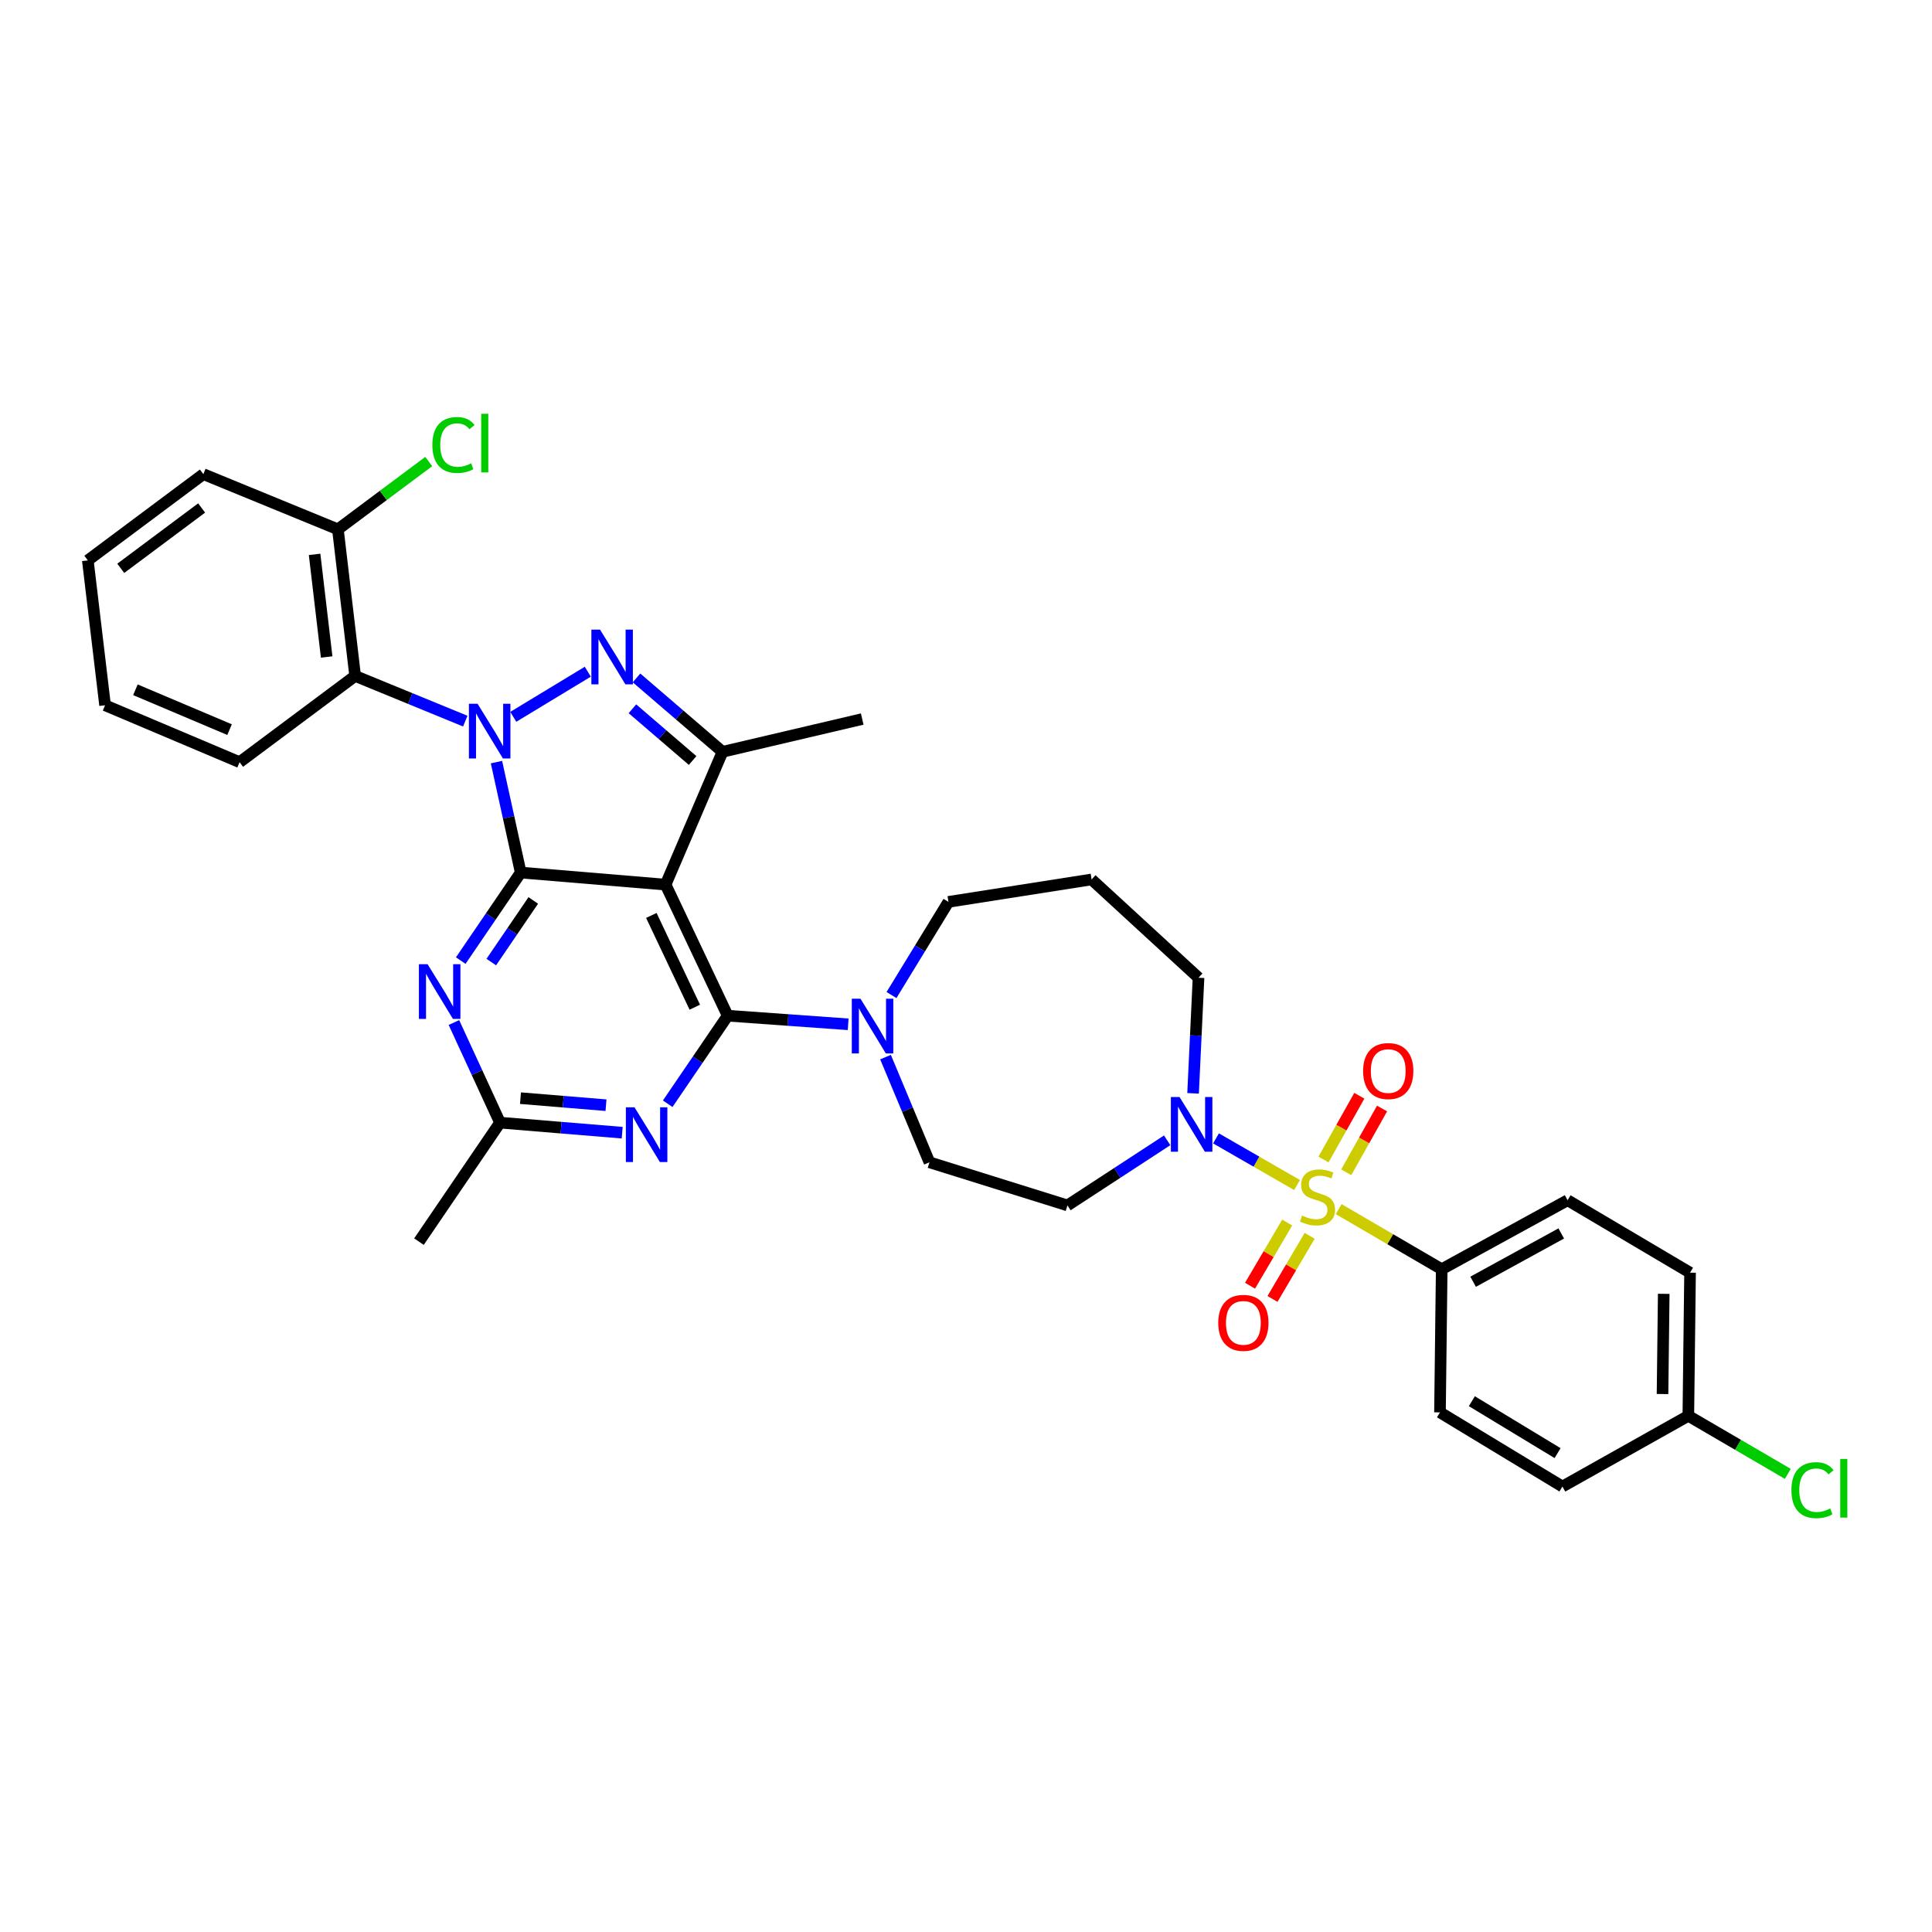 <?xml version='1.0' encoding='iso-8859-1'?>
<svg version='1.1' baseProfile='full'
              xmlns='http://www.w3.org/2000/svg'
                      xmlns:rdkit='http://www.rdkit.org/xml'
                      xmlns:xlink='http://www.w3.org/1999/xlink'
                  xml:space='preserve'
width='1000px' height='1000px' viewBox='0 0 1000 1000'>
<!-- END OF HEADER -->
<rect style='opacity:1.0;fill:#FFFFFF;stroke:none' width='1000' height='1000' x='0' y='0'> </rect>
<path class='bond-0' d='M 604.123,590.23 L 578.314,607.077' style='fill:none;fill-rule:evenodd;stroke:#0000FF;stroke-width:6px;stroke-linecap:butt;stroke-linejoin:miter;stroke-opacity:1' />
<path class='bond-0' d='M 578.314,607.077 L 552.504,623.924' style='fill:none;fill-rule:evenodd;stroke:#000000;stroke-width:6px;stroke-linecap:butt;stroke-linejoin:miter;stroke-opacity:1' />
<path class='bond-1' d='M 629.402,589.227 L 650.376,601.293' style='fill:none;fill-rule:evenodd;stroke:#0000FF;stroke-width:6px;stroke-linecap:butt;stroke-linejoin:miter;stroke-opacity:1' />
<path class='bond-1' d='M 650.376,601.293 L 671.35,613.36' style='fill:none;fill-rule:evenodd;stroke:#CCCC00;stroke-width:6px;stroke-linecap:butt;stroke-linejoin:miter;stroke-opacity:1' />
<path class='bond-2' d='M 617.538,565.907 L 618.945,535.995' style='fill:none;fill-rule:evenodd;stroke:#0000FF;stroke-width:6px;stroke-linecap:butt;stroke-linejoin:miter;stroke-opacity:1' />
<path class='bond-2' d='M 618.945,535.995 L 620.351,506.082' style='fill:none;fill-rule:evenodd;stroke:#000000;stroke-width:6px;stroke-linecap:butt;stroke-linejoin:miter;stroke-opacity:1' />
<path class='bond-3' d='M 746.223,656.952 L 811.386,621.24' style='fill:none;fill-rule:evenodd;stroke:#000000;stroke-width:6px;stroke-linecap:butt;stroke-linejoin:miter;stroke-opacity:1' />
<path class='bond-3' d='M 762.484,663.43 L 808.098,638.432' style='fill:none;fill-rule:evenodd;stroke:#000000;stroke-width:6px;stroke-linecap:butt;stroke-linejoin:miter;stroke-opacity:1' />
<path class='bond-4' d='M 746.223,656.952 L 745.331,731.044' style='fill:none;fill-rule:evenodd;stroke:#000000;stroke-width:6px;stroke-linecap:butt;stroke-linejoin:miter;stroke-opacity:1' />
<path class='bond-5' d='M 746.223,656.952 L 719.555,641.394' style='fill:none;fill-rule:evenodd;stroke:#000000;stroke-width:6px;stroke-linecap:butt;stroke-linejoin:miter;stroke-opacity:1' />
<path class='bond-5' d='M 719.555,641.394 L 692.886,625.837' style='fill:none;fill-rule:evenodd;stroke:#CCCC00;stroke-width:6px;stroke-linecap:butt;stroke-linejoin:miter;stroke-opacity:1' />
<path class='bond-6' d='M 666.254,632.802 L 656.632,649.139' style='fill:none;fill-rule:evenodd;stroke:#CCCC00;stroke-width:6px;stroke-linecap:butt;stroke-linejoin:miter;stroke-opacity:1' />
<path class='bond-6' d='M 656.632,649.139 L 647.01,665.477' style='fill:none;fill-rule:evenodd;stroke:#FF0000;stroke-width:6px;stroke-linecap:butt;stroke-linejoin:miter;stroke-opacity:1' />
<path class='bond-6' d='M 677.883,639.651 L 668.261,655.988' style='fill:none;fill-rule:evenodd;stroke:#CCCC00;stroke-width:6px;stroke-linecap:butt;stroke-linejoin:miter;stroke-opacity:1' />
<path class='bond-6' d='M 668.261,655.988 L 658.639,672.326' style='fill:none;fill-rule:evenodd;stroke:#FF0000;stroke-width:6px;stroke-linecap:butt;stroke-linejoin:miter;stroke-opacity:1' />
<path class='bond-7' d='M 696.81,606.772 L 706.08,590.27' style='fill:none;fill-rule:evenodd;stroke:#CCCC00;stroke-width:6px;stroke-linecap:butt;stroke-linejoin:miter;stroke-opacity:1' />
<path class='bond-7' d='M 706.08,590.27 L 715.349,573.767' style='fill:none;fill-rule:evenodd;stroke:#FF0000;stroke-width:6px;stroke-linecap:butt;stroke-linejoin:miter;stroke-opacity:1' />
<path class='bond-7' d='M 685.043,600.162 L 694.313,583.66' style='fill:none;fill-rule:evenodd;stroke:#CCCC00;stroke-width:6px;stroke-linecap:butt;stroke-linejoin:miter;stroke-opacity:1' />
<path class='bond-7' d='M 694.313,583.66 L 703.583,567.158' style='fill:none;fill-rule:evenodd;stroke:#FF0000;stroke-width:6px;stroke-linecap:butt;stroke-linejoin:miter;stroke-opacity:1' />
<path class='bond-8' d='M 811.386,621.24 L 874.772,658.736' style='fill:none;fill-rule:evenodd;stroke:#000000;stroke-width:6px;stroke-linecap:butt;stroke-linejoin:miter;stroke-opacity:1' />
<path class='bond-9' d='M 745.331,731.044 L 808.71,769.433' style='fill:none;fill-rule:evenodd;stroke:#000000;stroke-width:6px;stroke-linecap:butt;stroke-linejoin:miter;stroke-opacity:1' />
<path class='bond-9' d='M 761.83,725.259 L 806.195,752.131' style='fill:none;fill-rule:evenodd;stroke:#000000;stroke-width:6px;stroke-linecap:butt;stroke-linejoin:miter;stroke-opacity:1' />
<path class='bond-10' d='M 490.91,466.809 L 565.003,455.202' style='fill:none;fill-rule:evenodd;stroke:#000000;stroke-width:6px;stroke-linecap:butt;stroke-linejoin:miter;stroke-opacity:1' />
<path class='bond-11' d='M 490.91,466.809 L 476.173,490.923' style='fill:none;fill-rule:evenodd;stroke:#000000;stroke-width:6px;stroke-linecap:butt;stroke-linejoin:miter;stroke-opacity:1' />
<path class='bond-11' d='M 476.173,490.923 L 461.435,515.036' style='fill:none;fill-rule:evenodd;stroke:#0000FF;stroke-width:6px;stroke-linecap:butt;stroke-linejoin:miter;stroke-opacity:1' />
<path class='bond-12' d='M 458.343,547.15 L 469.716,574.377' style='fill:none;fill-rule:evenodd;stroke:#0000FF;stroke-width:6px;stroke-linecap:butt;stroke-linejoin:miter;stroke-opacity:1' />
<path class='bond-12' d='M 469.716,574.377 L 481.088,601.603' style='fill:none;fill-rule:evenodd;stroke:#000000;stroke-width:6px;stroke-linecap:butt;stroke-linejoin:miter;stroke-opacity:1' />
<path class='bond-13' d='M 439.01,530.179 L 407.828,527.952' style='fill:none;fill-rule:evenodd;stroke:#0000FF;stroke-width:6px;stroke-linecap:butt;stroke-linejoin:miter;stroke-opacity:1' />
<path class='bond-13' d='M 407.828,527.952 L 376.645,525.726' style='fill:none;fill-rule:evenodd;stroke:#000000;stroke-width:6px;stroke-linecap:butt;stroke-linejoin:miter;stroke-opacity:1' />
<path class='bond-14' d='M 481.088,601.603 L 552.504,623.924' style='fill:none;fill-rule:evenodd;stroke:#000000;stroke-width:6px;stroke-linecap:butt;stroke-linejoin:miter;stroke-opacity:1' />
<path class='bond-15' d='M 238.482,497.204 L 254.003,474.419' style='fill:none;fill-rule:evenodd;stroke:#0000FF;stroke-width:6px;stroke-linecap:butt;stroke-linejoin:miter;stroke-opacity:1' />
<path class='bond-15' d='M 254.003,474.419 L 269.525,451.633' style='fill:none;fill-rule:evenodd;stroke:#000000;stroke-width:6px;stroke-linecap:butt;stroke-linejoin:miter;stroke-opacity:1' />
<path class='bond-15' d='M 254.292,497.967 L 265.157,482.017' style='fill:none;fill-rule:evenodd;stroke:#0000FF;stroke-width:6px;stroke-linecap:butt;stroke-linejoin:miter;stroke-opacity:1' />
<path class='bond-15' d='M 265.157,482.017 L 276.022,466.067' style='fill:none;fill-rule:evenodd;stroke:#000000;stroke-width:6px;stroke-linecap:butt;stroke-linejoin:miter;stroke-opacity:1' />
<path class='bond-16' d='M 234.948,529.255 L 246.879,555.165' style='fill:none;fill-rule:evenodd;stroke:#0000FF;stroke-width:6px;stroke-linecap:butt;stroke-linejoin:miter;stroke-opacity:1' />
<path class='bond-16' d='M 246.879,555.165 L 258.81,581.074' style='fill:none;fill-rule:evenodd;stroke:#000000;stroke-width:6px;stroke-linecap:butt;stroke-linejoin:miter;stroke-opacity:1' />
<path class='bond-17' d='M 258.81,581.074 L 216.853,642.668' style='fill:none;fill-rule:evenodd;stroke:#000000;stroke-width:6px;stroke-linecap:butt;stroke-linejoin:miter;stroke-opacity:1' />
<path class='bond-18' d='M 258.81,581.074 L 290.427,583.677' style='fill:none;fill-rule:evenodd;stroke:#000000;stroke-width:6px;stroke-linecap:butt;stroke-linejoin:miter;stroke-opacity:1' />
<path class='bond-18' d='M 290.427,583.677 L 322.044,586.279' style='fill:none;fill-rule:evenodd;stroke:#0000FF;stroke-width:6px;stroke-linecap:butt;stroke-linejoin:miter;stroke-opacity:1' />
<path class='bond-18' d='M 269.402,568.405 L 291.534,570.226' style='fill:none;fill-rule:evenodd;stroke:#000000;stroke-width:6px;stroke-linecap:butt;stroke-linejoin:miter;stroke-opacity:1' />
<path class='bond-18' d='M 291.534,570.226 L 313.666,572.048' style='fill:none;fill-rule:evenodd;stroke:#0000FF;stroke-width:6px;stroke-linecap:butt;stroke-linejoin:miter;stroke-opacity:1' />
<path class='bond-19' d='M 345.602,571.297 L 361.124,548.512' style='fill:none;fill-rule:evenodd;stroke:#0000FF;stroke-width:6px;stroke-linecap:butt;stroke-linejoin:miter;stroke-opacity:1' />
<path class='bond-19' d='M 361.124,548.512 L 376.645,525.726' style='fill:none;fill-rule:evenodd;stroke:#000000;stroke-width:6px;stroke-linecap:butt;stroke-linejoin:miter;stroke-opacity:1' />
<path class='bond-20' d='M 376.645,525.726 L 344.509,457.879' style='fill:none;fill-rule:evenodd;stroke:#000000;stroke-width:6px;stroke-linecap:butt;stroke-linejoin:miter;stroke-opacity:1' />
<path class='bond-20' d='M 359.628,521.326 L 337.133,473.833' style='fill:none;fill-rule:evenodd;stroke:#000000;stroke-width:6px;stroke-linecap:butt;stroke-linejoin:miter;stroke-opacity:1' />
<path class='bond-21' d='M 373.968,389.14 L 446.276,372.18' style='fill:none;fill-rule:evenodd;stroke:#000000;stroke-width:6px;stroke-linecap:butt;stroke-linejoin:miter;stroke-opacity:1' />
<path class='bond-22' d='M 373.968,389.14 L 351.713,370.016' style='fill:none;fill-rule:evenodd;stroke:#000000;stroke-width:6px;stroke-linecap:butt;stroke-linejoin:miter;stroke-opacity:1' />
<path class='bond-22' d='M 351.713,370.016 L 329.459,350.892' style='fill:none;fill-rule:evenodd;stroke:#0000FF;stroke-width:6px;stroke-linecap:butt;stroke-linejoin:miter;stroke-opacity:1' />
<path class='bond-22' d='M 358.496,393.638 L 342.917,380.252' style='fill:none;fill-rule:evenodd;stroke:#000000;stroke-width:6px;stroke-linecap:butt;stroke-linejoin:miter;stroke-opacity:1' />
<path class='bond-22' d='M 342.917,380.252 L 327.339,366.865' style='fill:none;fill-rule:evenodd;stroke:#0000FF;stroke-width:6px;stroke-linecap:butt;stroke-linejoin:miter;stroke-opacity:1' />
<path class='bond-23' d='M 373.968,389.14 L 344.509,457.879' style='fill:none;fill-rule:evenodd;stroke:#000000;stroke-width:6px;stroke-linecap:butt;stroke-linejoin:miter;stroke-opacity:1' />
<path class='bond-24' d='M 304.243,347.671 L 265.674,371.029' style='fill:none;fill-rule:evenodd;stroke:#0000FF;stroke-width:6px;stroke-linecap:butt;stroke-linejoin:miter;stroke-opacity:1' />
<path class='bond-25' d='M 256.97,394.467 L 263.248,423.05' style='fill:none;fill-rule:evenodd;stroke:#0000FF;stroke-width:6px;stroke-linecap:butt;stroke-linejoin:miter;stroke-opacity:1' />
<path class='bond-25' d='M 263.248,423.05 L 269.525,451.633' style='fill:none;fill-rule:evenodd;stroke:#000000;stroke-width:6px;stroke-linecap:butt;stroke-linejoin:miter;stroke-opacity:1' />
<path class='bond-26' d='M 240.828,373.254 L 212.327,361.561' style='fill:none;fill-rule:evenodd;stroke:#0000FF;stroke-width:6px;stroke-linecap:butt;stroke-linejoin:miter;stroke-opacity:1' />
<path class='bond-26' d='M 212.327,361.561 L 183.825,349.867' style='fill:none;fill-rule:evenodd;stroke:#000000;stroke-width:6px;stroke-linecap:butt;stroke-linejoin:miter;stroke-opacity:1' />
<path class='bond-27' d='M 269.525,451.633 L 344.509,457.879' style='fill:none;fill-rule:evenodd;stroke:#000000;stroke-width:6px;stroke-linecap:butt;stroke-linejoin:miter;stroke-opacity:1' />
<path class='bond-28' d='M 183.825,349.867 L 174.896,273.982' style='fill:none;fill-rule:evenodd;stroke:#000000;stroke-width:6px;stroke-linecap:butt;stroke-linejoin:miter;stroke-opacity:1' />
<path class='bond-28' d='M 169.082,340.061 L 162.832,286.942' style='fill:none;fill-rule:evenodd;stroke:#000000;stroke-width:6px;stroke-linecap:butt;stroke-linejoin:miter;stroke-opacity:1' />
<path class='bond-29' d='M 183.825,349.867 L 124.008,394.501' style='fill:none;fill-rule:evenodd;stroke:#000000;stroke-width:6px;stroke-linecap:butt;stroke-linejoin:miter;stroke-opacity:1' />
<path class='bond-30' d='M 174.896,273.982 L 198.407,256.436' style='fill:none;fill-rule:evenodd;stroke:#000000;stroke-width:6px;stroke-linecap:butt;stroke-linejoin:miter;stroke-opacity:1' />
<path class='bond-30' d='M 198.407,256.436 L 221.919,238.889' style='fill:none;fill-rule:evenodd;stroke:#00CC00;stroke-width:6px;stroke-linecap:butt;stroke-linejoin:miter;stroke-opacity:1' />
<path class='bond-31' d='M 174.896,273.982 L 105.264,245.416' style='fill:none;fill-rule:evenodd;stroke:#000000;stroke-width:6px;stroke-linecap:butt;stroke-linejoin:miter;stroke-opacity:1' />
<path class='bond-32' d='M 124.008,394.501 L 54.384,365.042' style='fill:none;fill-rule:evenodd;stroke:#000000;stroke-width:6px;stroke-linecap:butt;stroke-linejoin:miter;stroke-opacity:1' />
<path class='bond-32' d='M 118.824,377.653 L 70.087,357.032' style='fill:none;fill-rule:evenodd;stroke:#000000;stroke-width:6px;stroke-linecap:butt;stroke-linejoin:miter;stroke-opacity:1' />
<path class='bond-33' d='M 105.264,245.416 L 45.455,290.05' style='fill:none;fill-rule:evenodd;stroke:#000000;stroke-width:6px;stroke-linecap:butt;stroke-linejoin:miter;stroke-opacity:1' />
<path class='bond-33' d='M 104.364,262.927 L 62.498,294.171' style='fill:none;fill-rule:evenodd;stroke:#000000;stroke-width:6px;stroke-linecap:butt;stroke-linejoin:miter;stroke-opacity:1' />
<path class='bond-34' d='M 54.384,365.042 L 45.455,290.05' style='fill:none;fill-rule:evenodd;stroke:#000000;stroke-width:6px;stroke-linecap:butt;stroke-linejoin:miter;stroke-opacity:1' />
<path class='bond-35' d='M 565.003,455.202 L 620.351,506.082' style='fill:none;fill-rule:evenodd;stroke:#000000;stroke-width:6px;stroke-linecap:butt;stroke-linejoin:miter;stroke-opacity:1' />
<path class='bond-36' d='M 873.88,732.829 L 808.71,769.433' style='fill:none;fill-rule:evenodd;stroke:#000000;stroke-width:6px;stroke-linecap:butt;stroke-linejoin:miter;stroke-opacity:1' />
<path class='bond-37' d='M 873.88,732.829 L 899.625,747.849' style='fill:none;fill-rule:evenodd;stroke:#000000;stroke-width:6px;stroke-linecap:butt;stroke-linejoin:miter;stroke-opacity:1' />
<path class='bond-37' d='M 899.625,747.849 L 925.37,762.869' style='fill:none;fill-rule:evenodd;stroke:#00CC00;stroke-width:6px;stroke-linecap:butt;stroke-linejoin:miter;stroke-opacity:1' />
<path class='bond-38' d='M 873.88,732.829 L 874.772,658.736' style='fill:none;fill-rule:evenodd;stroke:#000000;stroke-width:6px;stroke-linecap:butt;stroke-linejoin:miter;stroke-opacity:1' />
<path class='bond-38' d='M 860.519,721.552 L 861.143,669.687' style='fill:none;fill-rule:evenodd;stroke:#000000;stroke-width:6px;stroke-linecap:butt;stroke-linejoin:miter;stroke-opacity:1' />
<path  class='atom-0' d='M 610.522 567.807
L 619.802 582.807
Q 620.722 584.287, 622.202 586.967
Q 623.682 589.647, 623.762 589.807
L 623.762 567.807
L 627.522 567.807
L 627.522 596.127
L 623.642 596.127
L 613.682 579.727
Q 612.522 577.807, 611.282 575.607
Q 610.082 573.407, 609.722 572.727
L 609.722 596.127
L 606.042 596.127
L 606.042 567.807
L 610.522 567.807
' fill='#0000FF'/>
<path  class='atom-2' d='M 673.945 629.175
Q 674.265 629.295, 675.585 629.855
Q 676.905 630.415, 678.345 630.775
Q 679.825 631.095, 681.265 631.095
Q 683.945 631.095, 685.505 629.815
Q 687.065 628.495, 687.065 626.215
Q 687.065 624.655, 686.265 623.695
Q 685.505 622.735, 684.305 622.215
Q 683.105 621.695, 681.105 621.095
Q 678.585 620.335, 677.065 619.615
Q 675.585 618.895, 674.505 617.375
Q 673.465 615.855, 673.465 613.295
Q 673.465 609.735, 675.865 607.535
Q 678.305 605.335, 683.105 605.335
Q 686.385 605.335, 690.105 606.895
L 689.185 609.975
Q 685.785 608.575, 683.225 608.575
Q 680.465 608.575, 678.945 609.735
Q 677.425 610.855, 677.465 612.815
Q 677.465 614.335, 678.225 615.255
Q 679.025 616.175, 680.145 616.695
Q 681.305 617.215, 683.225 617.815
Q 685.785 618.615, 687.305 619.415
Q 688.825 620.215, 689.905 621.855
Q 691.025 623.455, 691.025 626.215
Q 691.025 630.135, 688.385 632.255
Q 685.785 634.335, 681.425 634.335
Q 678.905 634.335, 676.985 633.775
Q 675.105 633.255, 672.865 632.335
L 673.945 629.175
' fill='#CCCC00'/>
<path  class='atom-3' d='M 630.564 684.706
Q 630.564 677.906, 633.924 674.106
Q 637.284 670.306, 643.564 670.306
Q 649.844 670.306, 653.204 674.106
Q 656.564 677.906, 656.564 684.706
Q 656.564 691.586, 653.164 695.506
Q 649.764 699.386, 643.564 699.386
Q 637.324 699.386, 633.924 695.506
Q 630.564 691.626, 630.564 684.706
M 643.564 696.186
Q 647.884 696.186, 650.204 693.306
Q 652.564 690.386, 652.564 684.706
Q 652.564 679.146, 650.204 676.346
Q 647.884 673.506, 643.564 673.506
Q 639.244 673.506, 636.884 676.306
Q 634.564 679.106, 634.564 684.706
Q 634.564 690.426, 636.884 693.306
Q 639.244 696.186, 643.564 696.186
' fill='#FF0000'/>
<path  class='atom-4' d='M 705.549 554.373
Q 705.549 547.573, 708.909 543.773
Q 712.269 539.973, 718.549 539.973
Q 724.829 539.973, 728.189 543.773
Q 731.549 547.573, 731.549 554.373
Q 731.549 561.253, 728.149 565.173
Q 724.749 569.053, 718.549 569.053
Q 712.309 569.053, 708.909 565.173
Q 705.549 561.293, 705.549 554.373
M 718.549 565.853
Q 722.869 565.853, 725.189 562.973
Q 727.549 560.053, 727.549 554.373
Q 727.549 548.813, 725.189 546.013
Q 722.869 543.173, 718.549 543.173
Q 714.229 543.173, 711.869 545.973
Q 709.549 548.773, 709.549 554.373
Q 709.549 560.093, 711.869 562.973
Q 714.229 565.853, 718.549 565.853
' fill='#FF0000'/>
<path  class='atom-8' d='M 445.37 516.92
L 454.65 531.92
Q 455.57 533.4, 457.05 536.08
Q 458.53 538.76, 458.61 538.92
L 458.61 516.92
L 462.37 516.92
L 462.37 545.24
L 458.49 545.24
L 448.53 528.84
Q 447.37 526.92, 446.13 524.72
Q 444.93 522.52, 444.57 521.84
L 444.57 545.24
L 440.89 545.24
L 440.89 516.92
L 445.37 516.92
' fill='#0000FF'/>
<path  class='atom-10' d='M 221.307 499.067
L 230.587 514.067
Q 231.507 515.547, 232.987 518.227
Q 234.467 520.907, 234.547 521.067
L 234.547 499.067
L 238.307 499.067
L 238.307 527.387
L 234.427 527.387
L 224.467 510.987
Q 223.307 509.067, 222.067 506.867
Q 220.867 504.667, 220.507 503.987
L 220.507 527.387
L 216.827 527.387
L 216.827 499.067
L 221.307 499.067
' fill='#0000FF'/>
<path  class='atom-12' d='M 328.427 573.16
L 337.707 588.16
Q 338.627 589.64, 340.107 592.32
Q 341.587 595, 341.667 595.16
L 341.667 573.16
L 345.427 573.16
L 345.427 601.48
L 341.547 601.48
L 331.587 585.08
Q 330.427 583.16, 329.187 580.96
Q 327.987 578.76, 327.627 578.08
L 327.627 601.48
L 323.947 601.48
L 323.947 573.16
L 328.427 573.16
' fill='#0000FF'/>
<path  class='atom-15' d='M 310.575 325.885
L 319.855 340.885
Q 320.775 342.365, 322.255 345.045
Q 323.735 347.725, 323.815 347.885
L 323.815 325.885
L 327.575 325.885
L 327.575 354.205
L 323.695 354.205
L 313.735 337.805
Q 312.575 335.885, 311.335 333.685
Q 310.135 331.485, 309.775 330.805
L 309.775 354.205
L 306.095 354.205
L 306.095 325.885
L 310.575 325.885
' fill='#0000FF'/>
<path  class='atom-16' d='M 247.189 364.273
L 256.469 379.273
Q 257.389 380.753, 258.869 383.433
Q 260.349 386.113, 260.429 386.273
L 260.429 364.273
L 264.189 364.273
L 264.189 392.593
L 260.309 392.593
L 250.349 376.193
Q 249.189 374.273, 247.949 372.073
Q 246.749 369.873, 246.389 369.193
L 246.389 392.593
L 242.709 392.593
L 242.709 364.273
L 247.189 364.273
' fill='#0000FF'/>
<path  class='atom-23' d='M 223.785 230.328
Q 223.785 223.288, 227.065 219.608
Q 230.385 215.888, 236.665 215.888
Q 242.505 215.888, 245.625 220.008
L 242.985 222.168
Q 240.705 219.168, 236.665 219.168
Q 232.385 219.168, 230.105 222.048
Q 227.865 224.888, 227.865 230.328
Q 227.865 235.928, 230.185 238.808
Q 232.545 241.688, 237.105 241.688
Q 240.225 241.688, 243.865 239.808
L 244.985 242.808
Q 243.505 243.768, 241.265 244.328
Q 239.025 244.888, 236.545 244.888
Q 230.385 244.888, 227.065 241.128
Q 223.785 237.368, 223.785 230.328
' fill='#00CC00'/>
<path  class='atom-23' d='M 249.065 214.168
L 252.745 214.168
L 252.745 244.528
L 249.065 244.528
L 249.065 214.168
' fill='#00CC00'/>
<path  class='atom-34' d='M 927.231 771.305
Q 927.231 764.265, 930.511 760.585
Q 933.831 756.865, 940.111 756.865
Q 945.951 756.865, 949.071 760.985
L 946.431 763.145
Q 944.151 760.145, 940.111 760.145
Q 935.831 760.145, 933.551 763.025
Q 931.311 765.865, 931.311 771.305
Q 931.311 776.905, 933.631 779.785
Q 935.991 782.665, 940.551 782.665
Q 943.671 782.665, 947.311 780.785
L 948.431 783.785
Q 946.951 784.745, 944.711 785.305
Q 942.471 785.865, 939.991 785.865
Q 933.831 785.865, 930.511 782.105
Q 927.231 778.345, 927.231 771.305
' fill='#00CC00'/>
<path  class='atom-34' d='M 952.511 755.145
L 956.191 755.145
L 956.191 785.505
L 952.511 785.505
L 952.511 755.145
' fill='#00CC00'/>
</svg>
